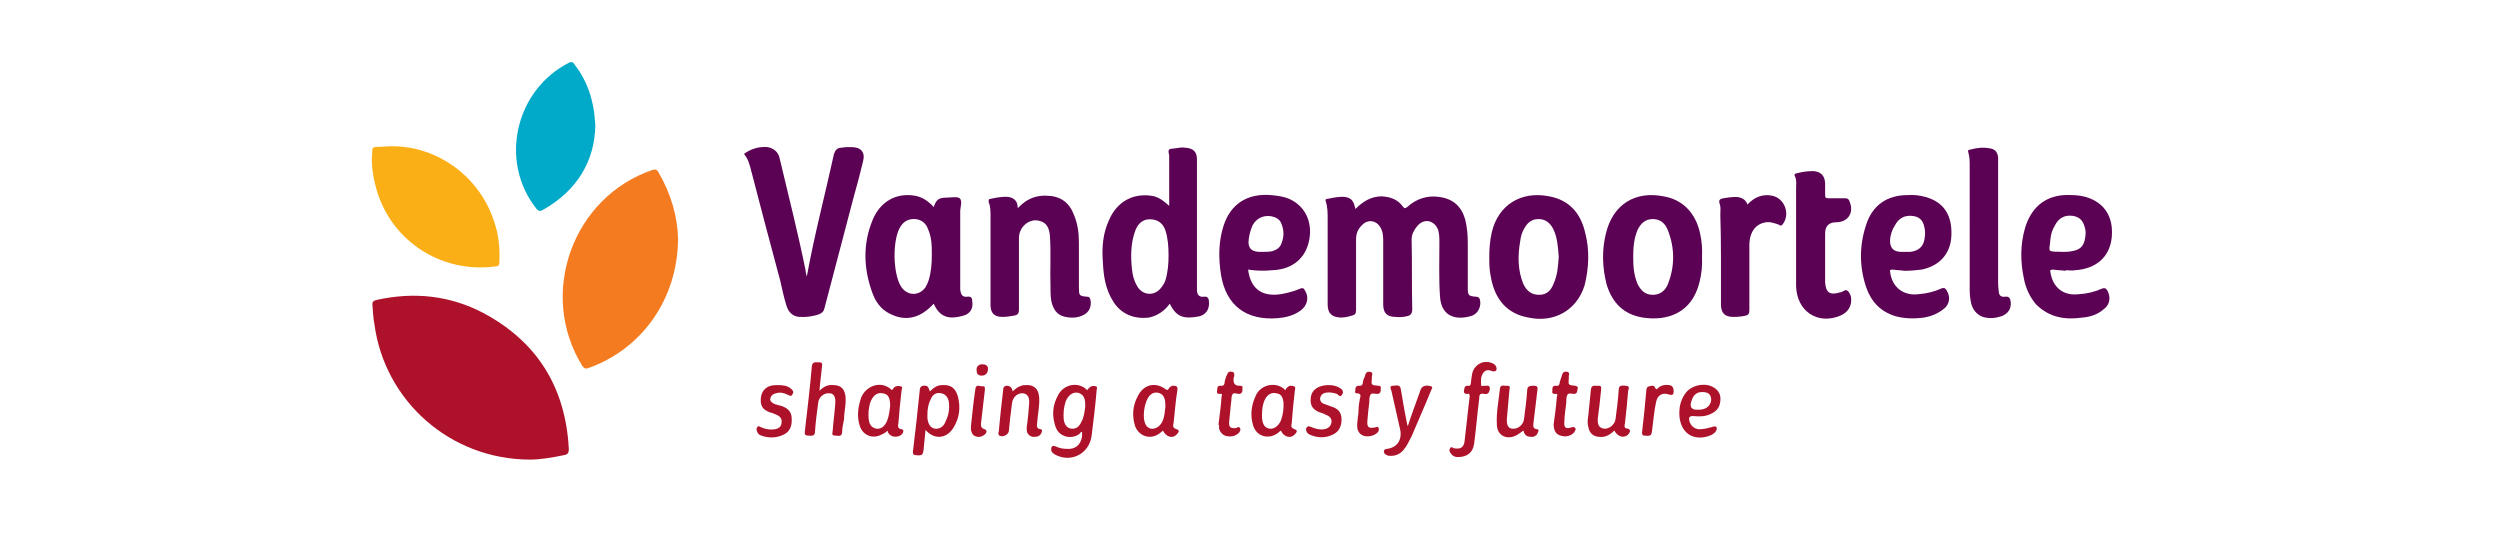 <svg version="1.2" xmlns="http://www.w3.org/2000/svg" viewBox="0 0 396 85" width="396" height="85">
	<title>vandemoortele</title>
	<defs>
		<clipPath clipPathUnits="userSpaceOnUse" id="cp1">
			<path d="m334.57 9.84v62.96h-275.67v-62.96z"/>
		</clipPath>
	</defs>
	<style>
		.s0 { fill: #ad122a } 
		.s1 { fill: #f47b20 } 
		.s2 { fill: #5c0254 } 
		.s3 { fill: #fbaf16 } 
		.s4 { fill: #00aac8 } 
	</style>
	<g id="Clip-Path" clip-path="url(#cp1)">
		<g>
			<path class="s0" d="m84 72.8c-12.7 0-23.1-9.3-24.7-21.5-0.2-1-0.2-1.9-0.3-2.9-0.1-0.6 0.2-0.8 0.7-0.9 5.9-1.3 11.6-0.7 16.9 2.1 8.6 4.6 13 11.9 13.5 21.5 0 0.7-0.2 0.9-0.8 1-1.9 0.4-3.8 0.7-5.3 0.7z"/>
			<path class="s1" d="m107.4 37.7c0 9.6-5.7 17.6-14.2 20.6-0.5 0.2-0.7 0-1-0.4-7-11.4-1.5-26.7 11.2-31 0.5-0.1 0.7 0 0.9 0.4 2 3.4 3 7 3.1 10.4z"/>
			<path class="s2" d="m214.7 33.1c1.2-1.2 2.5-2 4.2-2 1.4 0.1 2.5 0.5 3.3 1.6 0.3 0.4 0.4 0.3 0.7 0.1 1.4-1.3 3.2-1.9 5.1-1.6 2.2 0.3 3.5 1.5 4.1 3.6 0.3 1.2 0.4 2.5 0.4 3.8q0 3.5 0 7c0 1.2 0.1 1.3 1.3 1.4 0.3 0 0.5 0.1 0.6 0.4 0.3 1-0.2 2.2-1.2 2.6-2.5 0.8-4.9 0.2-5.1-3-0.2-2.8-0.1-5.7-0.1-8.5 0-0.7 0-1.4-0.2-2.1-0.6-1.5-2.2-1.9-3.3-0.6-0.5 0.6-0.9 1.3-0.9 2.1 0.1 3.7 0 7.4 0.1 11.1 0 0.7-0.3 1-0.9 1.1q-0.8 0.2-1.7 0.1c-1.4 0-2-0.6-2-2q0-4.9 0-9.8c0-0.7 0-1.5-0.3-2.1-0.6-1.4-2.1-1.7-3.1-0.6-0.6 0.6-0.9 1.3-0.9 2.2 0 3.8 0 7.5 0 11.2 0 0.6-0.2 0.8-0.7 0.9-0.6 0.2-1.2 0.3-1.8 0.3-1.4-0.1-2-0.7-2-2.1q0-6.8 0-13.5c0-1 0-1.9-0.3-2.8-0.1-0.3 0-0.4 0.3-0.4 0.9-0.2 1.9-0.4 2.8-0.3 1 0.2 1.3 0.6 1.6 1.9z"/>
			<path class="s3" d="m58.9 25.2c0.2-2.3-0.4-1.8 2.2-2 7.7-0.5 14.9 4.6 17.2 12 0.7 2 0.9 4.1 0.8 6.3 0 0.4-0.1 0.7-0.6 0.7-8.9 1.2-17.1-4.4-19.1-13.1-0.3-1.2-0.5-2.5-0.5-3.9z"/>
			<path class="s2" d="m127.8 43.8c1.2-6.6 2.9-13 4.3-19.4 0.2-0.6 0.5-1 1.2-1 0.5-0.1 1-0.1 1.5-0.1 1.6 0 2.3 0.8 1.9 2.3q-0.7 2.9-1.5 5.7-2.3 8.7-4.6 17.5c-0.1 0.5-0.4 0.8-0.9 1q-1.5 0.5-3.1 0.4c-1.1-0.1-1.7-0.8-2-1.7-0.4-1.3-0.7-2.6-1-4q-2.4-8.9-4.7-17.8c-0.2-0.7-0.4-1.5-0.9-2.1-0.2-0.2-0.1-0.3 0.1-0.4 1.1-0.7 2.2-1 3.5-0.9 1 0.2 1.7 0.8 1.9 1.8 1.4 5.9 2.9 11.8 4.1 17.7 0 0.3 0.1 0.6 0.2 1z"/>
			<path class="s4" d="m94.3 19.9c-0.1 5.5-2.8 10.3-8.4 13.4-0.4 0.2-0.6 0.1-0.9-0.2-6-7.5-3.4-18.9 5.2-23.2 0.4-0.2 0.6 0 0.8 0.3 2 2.6 3.1 5.6 3.3 9.7z"/>
			<path class="s2" d="m161.3 32.9c1.3-1.4 2.8-2 4.6-1.9q3.1 0.1 4.2 3c0.6 1.4 0.8 2.9 0.8 4.4 0 2.4 0 4.7 0 7 0 1.4 0 1.5 1.3 1.6 0.3 0 0.4 0.1 0.5 0.4 0.3 1.1-0.2 2.2-1.3 2.6-0.9 0.4-2 0.4-3 0.1-1-0.3-1.5-1.1-1.8-2.1-0.2-0.8-0.2-1.6-0.2-2.4-0.1-2.8 0.1-5.5-0.1-8.3-0.1-1-0.4-2-1.6-2.3-1.6-0.5-3.3 0.9-3.3 2.7q0 5.6 0 11.3c0 0.7-0.2 0.9-0.8 1-0.6 0.1-1.2 0.2-1.8 0.2-1.3 0-1.9-0.6-1.9-1.9q0-7 0-14c0-0.8 0-1.6-0.3-2.3 0-0.3 0-0.5 0.3-0.5 0.9-0.2 1.9-0.4 2.9-0.3 0.9 0.2 1.4 0.7 1.4 1.7z"/>
			<path class="s2" d="m284.5 37.3q0-3.7 0-7.4c0-0.6 0.1-1.2-0.1-1.8-0.3-0.5-0.1-0.6 0.4-0.7 0.8-0.2 1.6-0.3 2.4-0.3q1.8 0.1 1.9 1.9 0 0.9 0 1.9c0 0.4 0.1 0.5 0.5 0.5 0.9 0 1.8 0 2.7 0 0.4 0 0.6 0.2 0.7 0.6 0.7 1.7-0.3 3.2-2.1 3.2q-1.8 0-1.8 1.8 0 3.5 0 7.1 0 0.3 0 0.6c0.1 1.7 0.8 2.1 2.4 1.6q0 0 0 0c0.4 0 0.8-0.6 1.2-0.2 0.5 0.5 0.6 1.2 0.5 1.9-0.2 1-0.8 1.6-1.7 2-3.6 1.5-6.9-0.7-7-4.7 0-2.7 0-5.4 0-8z"/>
			<path class="s2" d="m312 36.2q0-5 0-9.9c0-0.7 0-1.4-0.2-2.1-0.1-0.3-0.1-0.5 0.3-0.5 1-0.3 2.1-0.4 3.1-0.2 0.8 0.1 1.2 0.6 1.3 1.4q0 0.5 0 0.9 0 9.5 0 19 0 0.6 0.1 1.3c0 0.6 0.3 1 1 0.9 0.7-0.1 0.8 0.3 0.9 0.8 0.1 1.1-0.4 1.9-1.5 2.3-0.9 0.3-1.9 0.4-2.9 0.1-1.1-0.4-1.7-1.3-1.9-2.3q-0.2-1-0.2-2 0-4.8 0-9.7z"/>
			<path class="s2" d="m276.8 32.4c1.1-1.2 2.4-1.7 3.9-1.4 2 0.4 2.9 2.9 1.7 4.5-0.2 0.3-0.4 0.3-0.6 0.1-0.6-0.2-1.3-0.5-2-0.4-1.6 0.2-2.6 1.4-2.7 3.4 0 1.2 0 2.4 0 3.6 0 2.3 0 4.6 0 6.9 0 0.5-0.1 0.8-0.6 0.9q-0.9 0.2-1.9 0.2c-1.4 0-2-0.6-2-2q0-3.8 0-7.6 0-3.3-0.1-6.6c0-0.6 0.1-1.2-0.1-1.7-0.2-0.6 0-0.8 0.6-0.9 0.6-0.1 1.3-0.2 1.9-0.2 0.8 0 1.6 0.3 1.9 1.2z"/>
			<path class="s0" d="m129.8 61.9c0.7-0.7 1.4-1 2.2-0.9 1.1 0 1.7 0.5 1.9 1.6 0.2 1.3-0.2 2.5-0.2 3.8-0.1 0.6-0.3 1.3-0.3 1.9 0 1-0.6 0.7-1.1 0.7-0.7 0-0.4-0.5-0.4-0.8 0.1-1.4 0.3-2.8 0.4-4.2 0.1-1.1-0.2-1.7-0.9-1.7-0.9-0.1-1.7 0.6-1.8 1.5-0.2 1.5-0.4 3-0.5 4.5 0 0.9-0.6 0.7-1.1 0.7-0.7 0-0.5-0.5-0.5-0.8 0.4-3.4 0.8-6.8 1.1-10.2 0.1-0.8 0.7-0.6 1.2-0.6 0.6 0 0.4 0.4 0.4 0.7-0.1 1.2-0.3 2.4-0.4 3.8z"/>
			<path class="s0" d="m230.9 72.4c-0.3 0-0.8-0.1-1.1-0.6-0.2-0.2-0.3-0.5-0.1-0.8 0.1-0.3 0.4-0.1 0.6 0 1 0.2 1.6-0.1 1.7-1.2 0.3-2.4 0.5-4.7 0.8-7 0-0.4-0.1-0.5-0.4-0.4-0.3 0-0.6-0.1-0.5-0.6 0.1-0.3 0-0.7 0.6-0.7 0.4 0.1 0.5-0.2 0.5-0.6 0.1-0.5 0.1-1.1 0.3-1.7 0.5-1.2 1.8-1.8 3-1.3 0.3 0.1 0.6 0.3 0.7 0.6 0.2 0.6-0.1 0.8-0.6 0.7-0.5-0.2-1-0.3-1.4 0.2-0.5 0.6-0.4 1.3-0.4 1.9 0 0.4 0.3 0.2 0.5 0.2 0.3 0.1 0.9-0.3 0.9 0.5-0.1 0.6-0.3 0.9-0.9 0.8-0.7-0.2-0.8 0.2-0.8 0.8-0.3 2.4-0.5 4.8-0.8 7.1-0.2 1.4-1.1 2.1-2.6 2.1z"/>
			<path class="s0" d="m223 67.5c0.6-1.9 1.3-3.7 1.9-5.4 0.2-0.8 0.6-1.1 1.4-1 0.6 0.1 0.7 0.2 0.4 0.7-1 2.5-2.1 4.9-3.1 7.3-0.4 0.8-0.8 1.6-1.3 2.2q-0.9 1-2.2 0.9-0.3 0-0.6-0.2c-0.2-0.1-0.3-0.3-0.3-0.6 0.1-0.2 0.3-0.3 0.5-0.3 1.6-0.2 2.4-1.4 2.1-3q-0.7-3.1-1.4-6.2c-0.1-0.3-0.4-0.8 0.3-0.8 0.4 0 1.1-0.3 1.2 0.6 0.3 1.8 0.6 3.6 1 5.5 0 0 0 0.1 0.1 0.3z"/>
			<path class="s0" d="m255.7 68.2c-0.7 0.7-1.4 1.1-2.4 1q-1.4-0.1-1.7-1.5c-0.2-0.7-0.1-1.3 0-2q0.2-2 0.4-4c0.1-0.9 0.8-0.5 1.2-0.6 0.6 0 0.4 0.4 0.4 0.8q-0.2 2.1-0.5 4.3c-0.1 1.1 0.2 1.6 1 1.7 0.8 0.1 1.7-0.7 1.8-1.5 0.2-1.5 0.4-3.1 0.5-4.6 0-0.9 0.6-0.7 1.1-0.7 0.7 0 0.5 0.5 0.4 0.8q-0.2 2.5-0.5 5.1c-0.1 0.5-0.2 0.9 0.5 0.9 0.2 0.1 0.3 0.2 0.3 0.4q-0.1 0.4-0.5 0.7c-0.7 0.4-1.5 0.1-2-0.8z"/>
			<path class="s0" d="m241.3 68.2c-0.4 0.3-0.7 0.5-1 0.7-1.6 0.9-3.2 0.1-3.2-1.7-0.1-1.9 0.3-3.8 0.5-5.7 0.1-0.7 0.8-0.3 1.2-0.4 0.4 0 0.4 0.3 0.3 0.6q-0.2 2.3-0.4 4.5c-0.1 1.1 0.2 1.7 0.9 1.7 0.8 0.1 1.7-0.6 1.8-1.5 0.2-1.5 0.4-3 0.5-4.5 0-0.8 0.5-0.8 1.1-0.8 0.8 0 0.5 0.6 0.5 0.9q-0.3 2.5-0.6 5c0 0.4-0.2 0.9 0.6 1 0.3 0 0.2 0.3 0.1 0.5-0.1 0.4-0.4 0.6-0.8 0.7-0.5 0-1 0-1.3-0.5-0.1-0.1-0.1-0.3-0.2-0.5z"/>
			<path class="s0" d="m160.4 62c0.6-0.6 1.3-1 2-1 1.4-0.1 2.1 0.6 2.2 1.9 0.1 1.3-0.2 2.6-0.3 3.9 0 0.5-0.3 1.1 0.6 1.2 0.3 0.1 0.1 0.5 0 0.7-0.3 0.5-0.8 0.5-1.3 0.5q-0.6-0.1-0.9-0.7c-0.1-0.4-0.1-0.8 0-1.3q0.2-1.5 0.3-3.1 0.2-1.6-0.9-1.8c-0.9-0.1-1.7 0.6-1.8 1.6q-0.3 2.2-0.5 4.4c-0.1 0.6-1 1-1.5 0.7-0.2-0.2-0.2-0.4-0.1-0.6q0.3-3.3 0.7-6.6c0-0.4 0.1-0.6 0.5-0.7 0.5 0 0.9 0.2 1 0.9z"/>
			<path class="s0" d="m210.4 61c0.7 0 1.3 0.1 1.9 0.5 0.3 0.2 0.6 0.5 0.3 1-0.3 0.5-0.6 0.1-0.8-0.1-0.6-0.2-1.2-0.3-1.8-0.2-0.5 0.1-0.8 0.4-0.9 0.9 0 0.5 0.3 0.8 0.7 0.9q0.5 0.2 1.1 0.4c1 0.3 1.6 0.9 1.6 2 0 1-0.3 1.9-1.3 2.4-1.2 0.6-2.4 0.6-3.6 0.1-0.3-0.1-0.6-0.3-0.7-0.7q-0.1-0.4 0.2-0.6c0.2-0.2 0.3 0 0.5 0 0.7 0.3 1.4 0.5 2.1 0.4 0.6-0.1 1.1-0.4 1.2-1.1 0.1-0.6-0.3-1-0.9-1.2-0.3-0.2-0.7-0.3-1-0.4-1-0.4-1.4-1-1.4-1.9 0-1 0.4-1.7 1.3-2.1q0.7-0.3 1.5-0.3z"/>
			<path class="s0" d="m123.3 61c0.7 0 1.4 0.1 1.9 0.5 0.4 0.3 0.6 0.6 0.3 1-0.2 0.4-0.5 0.1-0.8 0-0.6-0.3-1.2-0.4-1.8-0.2-0.5 0.1-0.8 0.4-0.9 0.9 0 0.4 0.3 0.6 0.7 0.8q0.6 0.2 1.1 0.3c1.1 0.4 1.6 1 1.6 2 0.1 1.3-0.4 2.2-1.4 2.6-1.1 0.5-2.3 0.5-3.4 0.1-0.4-0.1-0.6-0.4-0.7-0.7-0.1-0.3-0.1-0.5 0.1-0.7 0.2-0.2 0.4 0 0.6 0.1 0.7 0.3 1.4 0.4 2.1 0.3 0.6-0.1 1.1-0.4 1.1-1.1 0.1-0.6-0.3-1-0.8-1.2-0.4-0.2-0.7-0.3-1.1-0.4-1-0.4-1.4-0.9-1.4-1.9 0-1 0.4-1.8 1.3-2.2 0.5-0.2 1-0.2 1.5-0.2z"/>
			<path class="s0" d="m193 67.3c0.2-1.6 0.4-3 0.5-4.5 0.1-0.3 0.1-0.5-0.3-0.4-0.4 0-0.5-0.2-0.4-0.6 0-0.3 0-0.7 0.5-0.7 0.5 0.1 0.7-0.2 0.7-0.7 0.1-0.4 0.2-0.8 0.4-1.1 0.1-0.4 0.4-0.5 0.8-0.4 0.4 0.1 0.3 0.4 0.3 0.7q-0.1 0.2-0.1 0.4-0.1 1.1 0.9 1.1c0.3 0 0.6 0 0.5 0.4 0 0.3 0.1 0.8-0.5 0.9-0.4 0-0.9-0.3-1.1 0.1-0.2 0.4-0.1 0.8-0.2 1.3-0.1 1-0.2 2-0.3 3-0.1 0.9 0.3 1.1 1.1 1 0.2-0.1 0.5-0.3 0.6 0 0.2 0.2 0 0.5-0.1 0.7-0.6 0.6-1.2 0.7-1.9 0.6-0.7-0.1-1.1-0.6-1.3-1.2 0-0.2 0-0.5 0-0.6z"/>
			<path class="s0" d="m246.1 67.2c0.2-1.4 0.4-2.9 0.5-4.3 0.1-0.3 0.2-0.6-0.3-0.5-0.3 0-0.5-0.1-0.4-0.5 0-0.3-0.1-0.8 0.5-0.8 0.6 0.1 0.6-0.2 0.7-0.7q0.2-0.6 0.4-1.2c0.1-0.3 0.5-0.4 0.8-0.3 0.3 0.1 0.3 0.4 0.2 0.6q0 0.2 0 0.4c-0.1 1.1-0.1 1.1 1 1.2 0.3 0.1 0.5 0.1 0.4 0.5-0.1 0.3 0 0.7-0.5 0.8-0.4 0-0.9-0.2-1.1 0.1-0.2 0.3-0.2 0.9-0.2 1.3-0.1 1-0.3 2-0.3 3-0.1 0.9 0.2 1.2 1.1 0.9 0.2 0 0.4-0.2 0.6 0.1 0.2 0.2 0 0.4-0.1 0.6-0.4 0.6-1.3 0.9-2.2 0.6q-1.1-0.3-1.1-1.8z"/>
			<path class="s0" d="m217.3 59.7q0 0.2 0 0.3c-0.1 1-0.1 1 1 1.1 0.3 0 0.5 0.1 0.4 0.5 0 0.3 0.1 0.7-0.5 0.8-0.4 0-0.9-0.2-1.1 0.1-0.2 0.3-0.2 0.8-0.2 1.2q-0.2 1.5-0.3 2.9c-0.1 1.1 0.2 1.3 1.2 1.1 0.2 0 0.4-0.2 0.5 0 0.2 0.2 0.1 0.5 0 0.7-0.4 0.5-1.2 0.8-2 0.7q-1.1-0.2-1.3-1.3c-0.1-1 0.2-2 0.2-2.9 0-0.6 0.1-1.2 0.2-1.7 0.1-0.4 0.3-0.9-0.5-0.9-0.4 0-0.2-0.4-0.2-0.7 0-0.3 0.2-0.5 0.5-0.5 0.5 0.1 0.7-0.2 0.7-0.7q0.1-0.4 0.3-0.8c0.1-0.5 0.3-0.8 0.8-0.7 0.6 0.1 0.3 0.5 0.3 0.8z"/>
			<path class="s0" d="m265.1 61.9c0 0.4 0 0.8-0.7 0.6-1.1-0.4-1.9 0.1-2.1 1.3-0.3 1.4-0.4 2.8-0.6 4.3-0.1 0.9-0.2 1-1.2 0.9-0.3 0-0.4-0.1-0.4-0.5q0.4-3.4 0.7-6.9c0.1-0.2 0.2-0.4 0.4-0.4 0.3-0.1 0.8-0.2 0.9 0.1 0.3 0.6 0.4 0.3 0.6 0.1 0.5-0.4 1.1-0.5 1.7-0.4q0.7 0.1 0.7 0.9z"/>
			<path class="s0" d="m153.8 67.5c0.2-1.9 0.4-3.9 0.7-5.9 0.1-0.8 0.7-0.4 1.1-0.4 0.5-0.1 0.4 0.3 0.4 0.6q-0.3 2.6-0.6 5.2c0 0.4-0.1 0.8 0.6 1 0.5 0.2 0.2 0.7-0.1 0.9-0.4 0.3-0.9 0.4-1.4 0.2-0.5-0.2-0.6-0.6-0.7-1 0-0.2 0-0.3 0-0.6z"/>
			<path class="s0" d="m155.6 57.7c0.5 0 0.9 0.2 0.9 0.7 0 0.7-0.4 1.1-1 1.1q-0.8 0-0.8-0.8c-0.1-0.6 0.3-1 0.9-1z"/>
			<path class="s2" d="m191.5 47.8c0-0.5-0.2-0.9-0.8-0.8-0.7 0.1-1.1-0.3-1.1-1q0-0.5 0-0.9 0-6.7 0-13.4 0-3.2 0-6.4c0-1.2-0.5-1.8-1.8-1.9-0.5-0.1-1.1 0-1.7 0.1-1.1 0.1-1.1 0.1-0.9 1.2q0 0.3 0 0.5c0 2.5 0 4.9 0 7.4-0.9-0.8-1.8-1.5-2.9-1.6-2.9-0.4-5.4 1-6.6 3.8-1 2.1-1.2 4.4-1 6.8 0.1 2.1 0.4 4.2 1.6 6.1 1.2 2 3.3 2.9 5.7 2.6 1.4-0.3 2.5-1.1 3.3-2.2 1 2.1 2.2 2.5 4.7 2 1.1-0.3 1.6-1.2 1.5-2.3zm-6.9-3.4q-0.2 0.6-0.7 1.2c-0.9 1.2-2.6 1.3-3.6 0-0.6-0.9-0.9-1.9-1-3-0.2-1.9-0.2-3.8 0.4-5.7 0.5-1.7 1.6-2.4 3.1-2.1 0.9 0.2 1.5 0.8 1.8 1.7 0.4 1.2 0.5 2.6 0.5 3.9 0 1.4-0.1 2.7-0.5 4z"/>
			<path class="s2" d="m154 47.7c0-0.5-0.2-0.8-0.8-0.7-0.8 0.1-1-0.4-1.1-1.1q0-0.5 0-1 0-5.7 0-11.4c0-0.7 0.4-1.7-0.1-2.1-0.4-0.3-1.3-0.1-2-0.1-1.3 0-1.7 0.3-2.1 1.5-0.8-0.9-1.8-1.6-3-1.8-2.9-0.5-5.5 0.9-6.7 3.9-1.6 3.9-1.4 7.9 0.1 11.8 0.6 1.5 1.6 2.6 3.1 3.2 2.3 1 4.5 0.4 6.5-1.8 1 2.3 2.6 2.5 4.7 1.9 1.1-0.3 1.6-1.2 1.4-2.3zm-6.9-3.3q-0.2 0.6-0.5 1.1c-1 1.4-2.8 1.4-3.8 0-1.4-2-1.5-7.7-0.1-9.7q0.8-1.2 2.3-1.1c1 0.1 1.7 0.7 2 1.6 0.6 1.3 0.6 2.7 0.6 4.1 0 1.3-0.1 2.7-0.5 4z"/>
			<path class="s2" d="m269.3 37c-0.7-3.3-2.8-5.4-5.8-5.9-4.5-0.9-8 1.3-9.1 5.8-0.7 2.7-0.6 5.5 0.1 8.2 0.9 2.9 2.7 4.7 5.7 5.2 3.9 0.6 7.8-0.7 9-5.6q0.5-2 0.4-4 0.1-1.9-0.3-3.7zm-5.1 8c-0.4 1-1.2 1.7-2.4 1.7-1.2 0-1.9-0.7-2.4-1.7-0.6-1.4-0.7-2.8-0.7-4.3 0-1.4 0.1-2.9 0.7-4.3 0.5-1 1.2-1.7 2.4-1.7 1.2 0 2 0.7 2.4 1.8 1.1 2.8 1.1 5.7 0 8.5z"/>
			<path class="s2" d="m251.1 36.9c-0.7-3.1-2.5-5.2-5.7-5.8-4.5-0.9-8.1 1.4-9.1 5.7-0.3 1.3-0.4 2.6-0.4 3.9 0 1 0 1.9 0.2 2.9 0.6 3.8 2.6 6.1 6 6.7 4.1 0.9 7.7-1.2 8.9-5.1 0.7-2.8 0.8-5.6 0.1-8.3zm-5 8c-0.4 1.1-1.1 1.8-2.3 1.8-1.3 0-2-0.7-2.5-1.7-0.9-2.2-0.9-4.5-0.5-6.8 0.1-0.8 0.3-1.5 0.7-2.1 0.5-0.9 1.2-1.4 2.2-1.4 1.1 0 1.8 0.6 2.3 1.5 0.7 1.4 0.8 3 0.9 4.5-0.1 1.5-0.2 2.9-0.8 4.2z"/>
			<path class="s2" d="m325.2 42.7c0.6 0.1 1.3 0.1 2 0.2q0 0 0-0.1c0.5 0 1 0.1 1.5 0 3.3-0.2 5.5-2.1 5.8-5.2 0.3-3.2-1.1-5.5-4.1-6.4q-1.1-0.3-2.3-0.3c-3.7-0.2-6.2 1.6-7.3 5.1-0.8 2.7-0.8 5.4-0.2 8.2 0.3 1.5 0.9 2.8 1.9 4 2.1 2.1 4.6 2.5 7.4 2.1 1.2-0.1 2.4-0.5 3.3-1.3 1-0.7 1.2-1.9 0.6-3-0.3-0.4-0.4-0.4-0.8-0.3q-1.8 0.8-3.7 0.9c-2.4 0.3-4.1-1-4.5-3.4-0.1-0.3-0.1-0.5 0.4-0.5zm-0.4-4.9q0.1-1.1 0.7-2.1c0.6-1.2 1.6-1.7 2.9-1.5 1 0.2 1.5 0.7 1.8 1.7 0.2 0.6 0.2 1.1 0.1 1.7-0.2 1.4-0.8 2-2.2 2.2-0.5 0.1-1 0.1-1.3 0.1-2.7-0.1-2.2 0.2-2-2.1z"/>
			<path class="s2" d="m307.5 45.7c-1.1 0.5-2.3 0.8-3.6 0.9-2.4 0.3-4.2-1.1-4.5-3.5-0.1-0.3 0-0.4 0.4-0.4 0.6 0.1 1.3 0.1 1.9 0.2 0.9 0 1.8-0.1 2.7-0.2 2.9-0.6 4.6-2.6 4.7-5.4q0.2-4.9-4.1-6.1-1.4-0.4-2.8-0.3c-3.3 0-5.6 1.6-6.6 4.7-1.1 3.3-1.1 6.6 0 9.9 0.8 2.3 2.3 3.9 4.7 4.6 1.5 0.4 3 0.4 4.5 0.2 1.1-0.2 2.1-0.6 3-1.3 1-0.7 1.2-1.9 0.6-2.9-0.2-0.4-0.4-0.6-0.9-0.4zm-8.1-7.9c0.1-0.7 0.3-1.4 0.7-2q0.9-1.8 2.8-1.6c1.1 0.1 1.7 0.7 1.9 1.7q0.2 0.8 0.1 1.5c-0.1 1.5-0.8 2.3-2.3 2.5-0.5 0-0.9 0-1.4 0q-2 0-1.8-2.1z"/>
			<path class="s2" d="m201.5 42.8c3.3-0.1 5.4-2 5.9-4.9 0.5-2.8-0.7-5.3-3.2-6.4-0.9-0.4-1.9-0.5-2.9-0.6-3.7-0.3-6.4 1.4-7.5 4.9-0.8 2.5-0.8 5.1-0.4 7.7 0.8 4.9 4 7.3 9 6.9 1.2-0.1 2.5-0.4 3.6-1.2 1.1-0.8 1.4-2.1 0.7-3.2-0.2-0.4-0.4-0.4-0.7-0.3-0.9 0.4-1.7 0.6-2.6 0.8-3.3 0.7-5.3-0.6-5.7-3.8q1.9 0.3 3.8 0.1zm-3.7-4.9c0.1-0.8 0.3-1.5 0.6-2.2 0.7-1.3 2.1-1.8 3.5-1.3 0.5 0.2 0.9 0.5 1.1 1.1q0.6 1.5 0 3c-0.2 0.7-0.8 1.1-1.5 1.3-0.6 0.1-1.3 0.1-1.9 0.1q-2.1 0-1.8-2z"/>
			<path class="s0" d="m173.6 61.2c-0.3-0.1-0.7-0.1-0.9 0.1-0.2 0.1-0.3 0.3-0.5 0.5-1.3-1.4-3.7-1-4.6 0.8-0.9 1.6-1 3.3-0.4 5 0.5 1.5 2.3 2.1 3.7 1.2 0.2-0.2 0.3-0.4 0.5-0.4q0 0.4 0 0.7c-0.2 1.4-1.1 2.1-2.4 2-0.6 0-1.2-0.1-1.8-0.4-0.6-0.2-0.7 0.1-0.7 0.6 0.1 0.4 0.4 0.6 0.8 0.8 2.5 1.2 5.2-0.3 5.6-3 0.3-2.4 0.6-4.8 0.8-7.2 0-0.3 0.2-0.6-0.1-0.7zm-2.3 5.6c-0.3 0.7-0.8 1.2-1.6 1.1-0.8-0.1-1.1-0.8-1.2-1.4-0.1-1 0-2 0.3-2.9 0.4-1 1.1-1.5 1.9-1.4 0.8 0.2 1.2 0.7 1.2 1.9q0 0.1 0 0.3c-0.1 0.8-0.2 1.7-0.6 2.4z"/>
			<path class="s0" d="m151.7 62.7c-0.4-1.3-1.2-1.8-2.5-1.7-0.8 0-1.4 0.5-1.9 1q-0.1-0.3-0.2-0.5c-0.2-0.5-0.6-0.4-0.9-0.4-0.4 0.1-0.5 0.4-0.5 0.6q-0.5 5-1.1 9.9c0 0.3 0.1 0.5 0.5 0.5 0.9 0.1 1.1 0 1.2-0.9 0.1-1 0.2-2 0.3-3.1 1.4 1.6 3.3 1.4 4.4-0.3 1-1.6 1.2-3.3 0.7-5.1zm-1.9 4c-0.3 0.9-1 1.3-1.7 1.2-0.7-0.1-1.1-0.7-1.2-1.7q0-0.3 0-0.5c0-0.8 0.1-1.6 0.5-2.4 0.3-0.8 0.9-1.2 1.7-1 0.6 0.1 1.1 0.6 1.2 1.4q0.2 1.6-0.5 3z"/>
			<path class="s0" d="m142.8 68c-0.6-0.1-0.6-0.5-0.5-0.9q0.2-2.6 0.5-5.2c0-0.2 0.3-0.6-0.1-0.7-0.4-0.1-0.8-0.1-1.1 0.2-0.1 0.1-0.2 0.3-0.3 0.4-1.8-1.7-4.2-0.6-4.9 1.2-0.5 1.5-0.7 3-0.2 4.5 0.5 1.5 2.1 2.1 3.5 1.3 0.3-0.1 0.6-0.3 0.9-0.6 0 0.2 0.1 0.4 0.2 0.5 0.5 0.7 1.8 0.6 2.2-0.1 0.1-0.2 0.2-0.6-0.2-0.6zm-2.3-1.3c-0.4 0.9-1 1.3-1.7 1.2-0.9-0.2-1.1-0.8-1.2-1.5-0.1-0.9 0-1.7 0.2-2.5 0.4-1.2 1.1-1.8 2-1.6 0.9 0.1 1.2 0.7 1.2 2-0.1 0.8-0.2 1.7-0.5 2.4z"/>
			<path class="s0" d="m186.4 68c-0.7-0.2-0.6-0.6-0.5-1 0.2-1.7 0.3-3.5 0.6-5.2 0.1-0.7-0.3-0.7-0.8-0.7-0.3 0.1-0.5 0.3-0.6 0.5-0.1 0.2-0.2 0.2-0.4 0.1-1.7-1.3-3.6-0.8-4.5 1.1-0.8 1.5-0.9 3.1-0.4 4.7 0.6 1.6 2.4 2.2 3.8 1.2q0.3-0.2 0.6-0.5c0.5 1 1.5 1.3 2.1 0.7 0.3-0.3 0.7-0.7 0.1-0.9zm-2.3-1.2c-0.4 0.8-1.1 1.2-1.8 1.1-0.8-0.2-1-0.9-1.1-1.6q-0.1-1.3 0.3-2.5 0.6-1.8 1.9-1.6c0.9 0.2 1.2 0.8 1.2 2.2-0.1 0.7-0.1 1.6-0.5 2.4z"/>
			<path class="s0" d="m205.1 68c-0.6-0.2-0.6-0.5-0.5-0.9q0.2-2.6 0.5-5.2c0-0.2 0.2-0.6-0.1-0.7-0.3-0.1-0.7-0.2-1 0.1-0.2 0.1-0.3 0.3-0.4 0.5-1.3-1.4-3.9-1-4.7 0.9-0.7 1.5-0.9 3.1-0.4 4.7 0.5 1.7 2.4 2.3 3.9 1.2q0.2-0.2 0.5-0.4c0.4 1 1.5 1.3 2.1 0.7 0.3-0.3 0.7-0.7 0.1-0.9zm-2.2-1.4c-0.4 0.9-1.1 1.4-1.8 1.3-0.7-0.1-1.1-0.6-1.2-1.7q0-0.3 0-0.5c0-0.9 0.1-1.7 0.5-2.5 0.4-0.7 1-1.1 1.8-0.9 0.8 0.1 1 0.7 1.1 1.4q0.1 1.5-0.4 2.9z"/>
			<path class="s0" d="m268.2 65.9c0.9 0.1 1.9 0.1 2.7-0.3q1.5-0.6 1.6-2.1c0.1-0.9-0.2-1.6-1-2.1-1.4-0.9-3.7-0.4-4.6 1-0.7 1-0.9 2.1-0.9 3 0 3.2 2.3 4.7 5.1 3.5 0.3-0.2 0.5-0.3 0.7-0.6 0.1-0.2 0.2-0.4 0.1-0.6-0.2-0.3-0.4-0.1-0.6-0.1-0.7 0.2-1.4 0.4-2.2 0.4-0.8-0.1-1.3-0.6-1.5-1.3-0.1-0.5-0.1-0.8 0.6-0.8zm-0.3-2.3c0.3-1 0.8-1.5 1.7-1.5 0.6 0 1.2 0.1 1.4 0.8 0.2 0.7-0.2 1.5-0.9 1.8-0.4 0.2-0.9 0.2-1.3 0.2q-1.3 0-0.9-1.3z"/>
		</g>
	</g>
</svg>